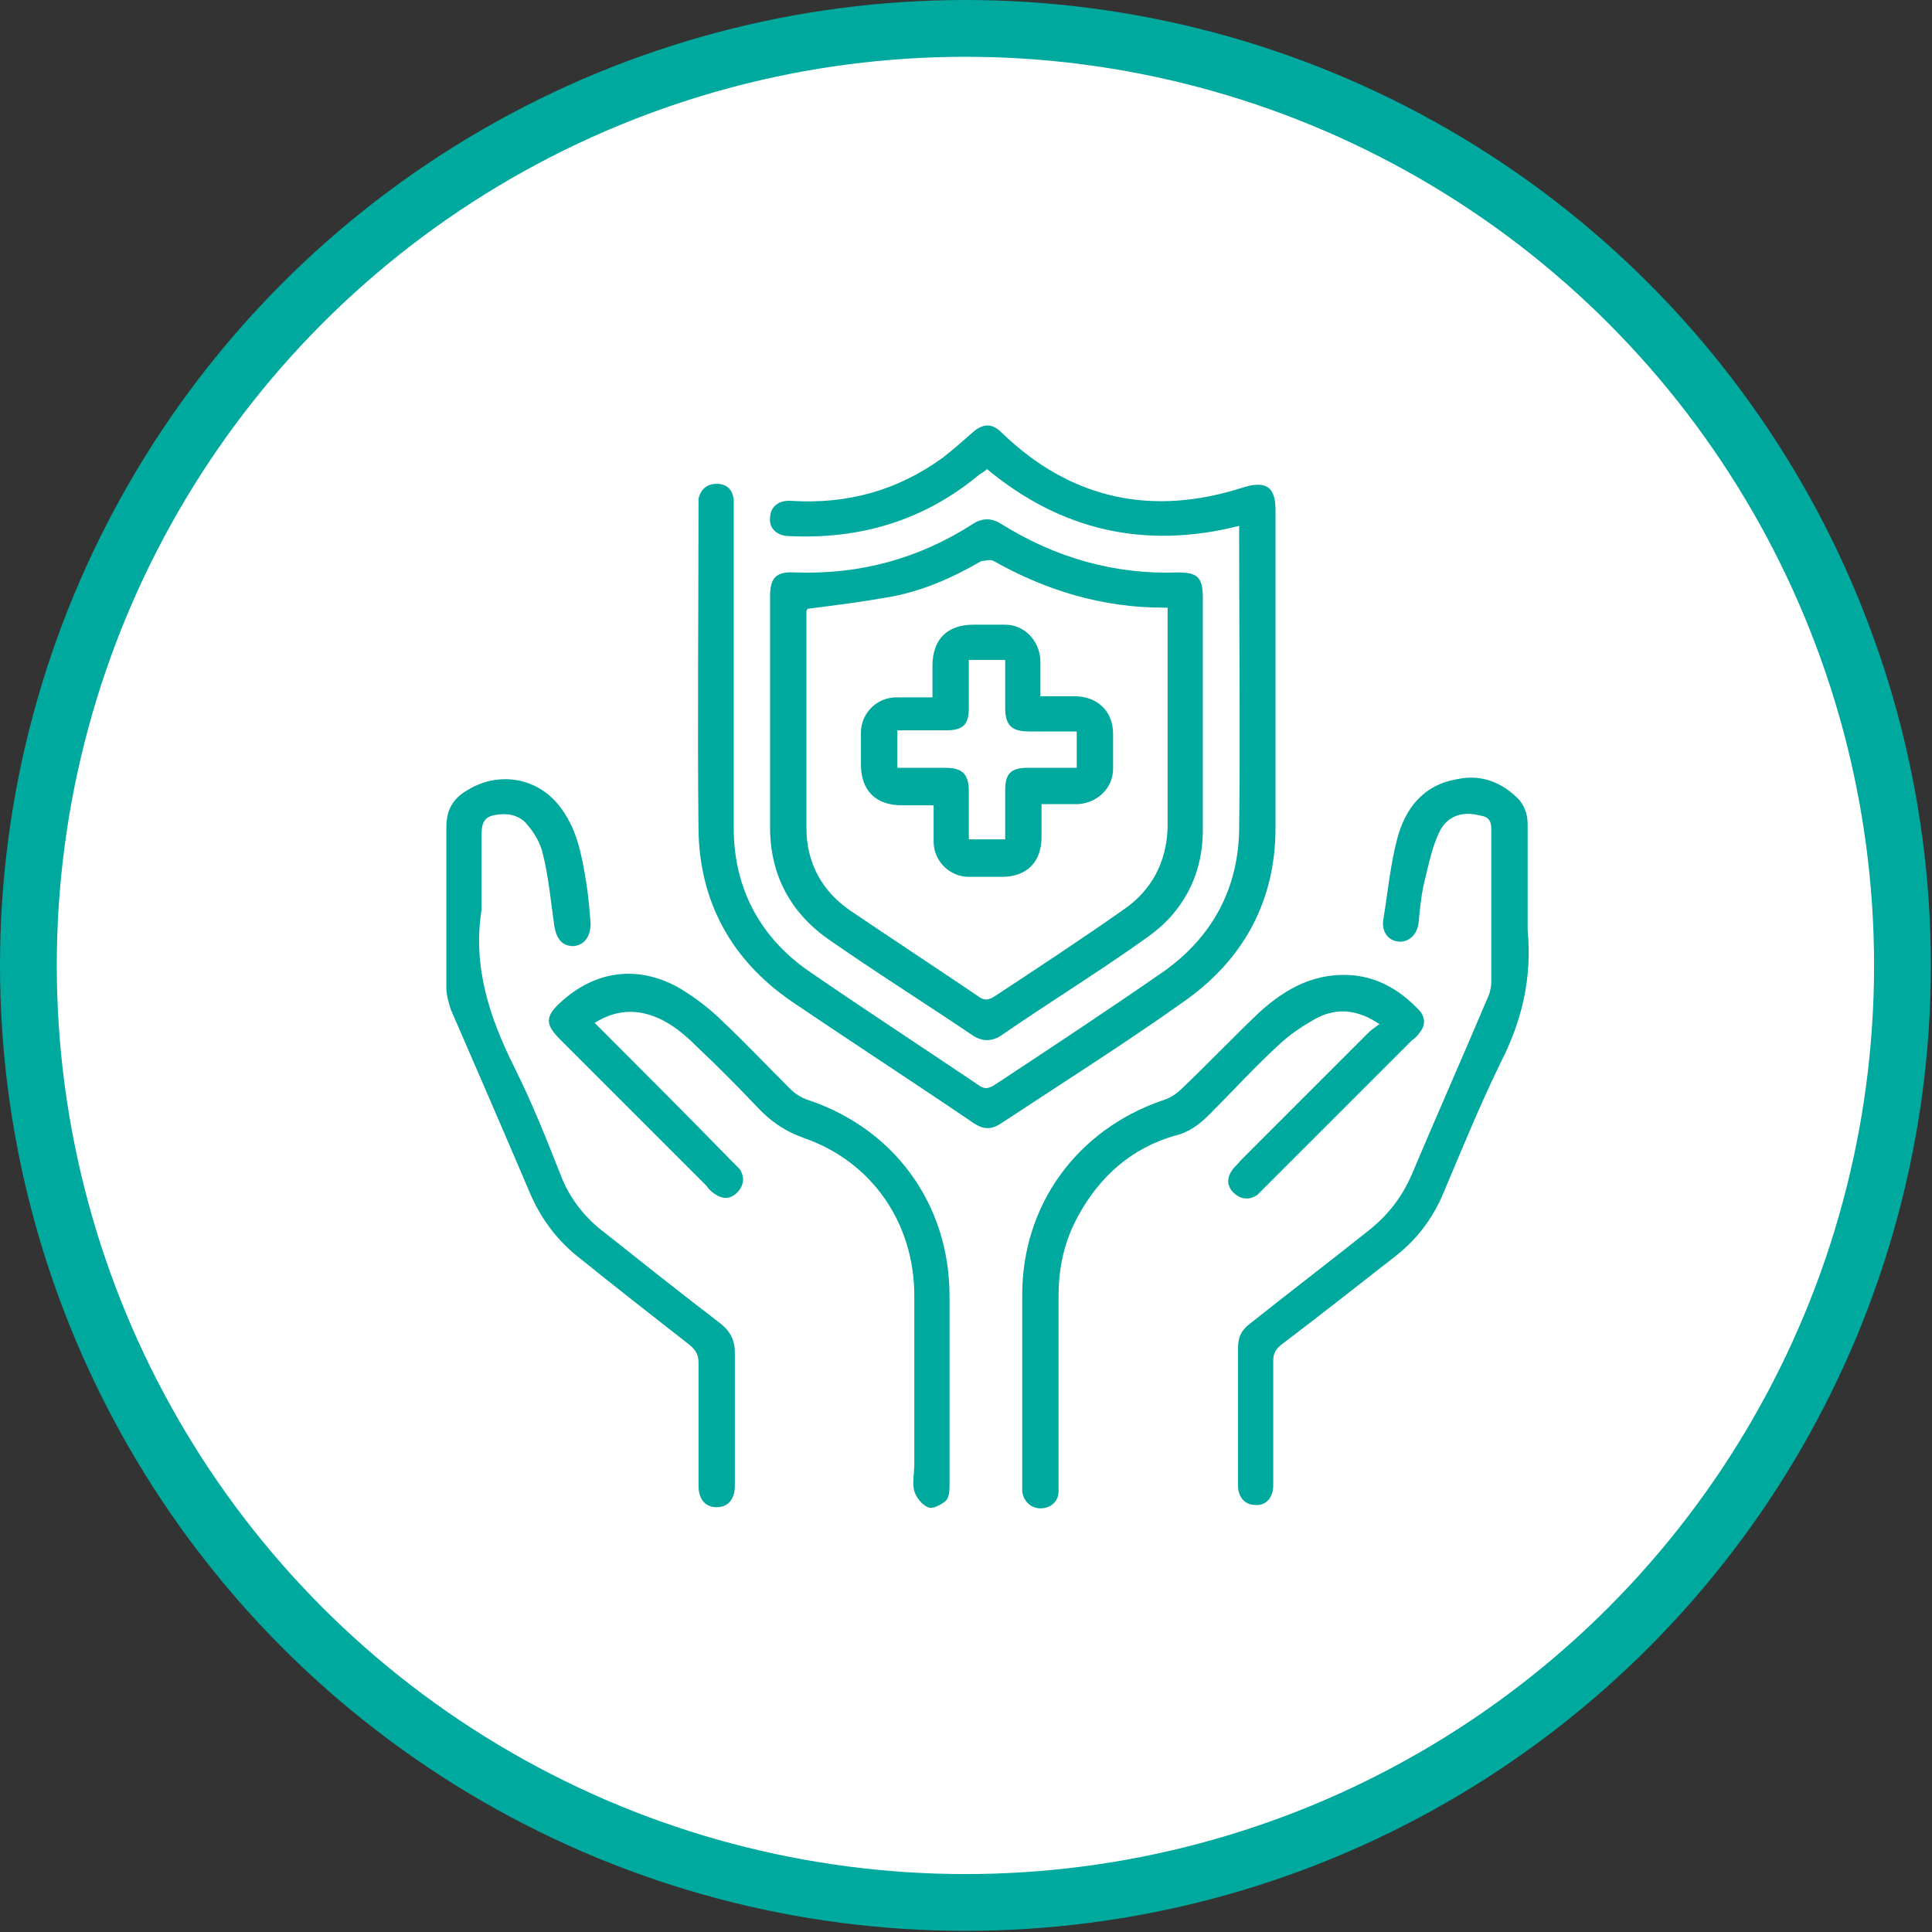 <?xml version="1.0" encoding="UTF-8"?><svg id="Layer_2" xmlns="http://www.w3.org/2000/svg" viewBox="0 0 17.01 17.01"><rect x="0" y="0" width="17.01" height="17.01" fill="#333333" stroke="none"/><defs><style>.cls-1{fill:#00a99d;}.cls-1,.cls-2{stroke-width:0px;}.cls-3{fill:none;stroke:#00a99d;stroke-width:.5px;}.cls-2{fill:#fff;}</style></defs><g id="Layer_1-2"><path class="cls-2" d="M8.5.25C3.95.25.25,3.95.25,8.5s3.7,8.25,8.25,8.25,8.25-3.7,8.25-8.25S13.06.25,8.5.25"/><circle class="cls-3" cx="8.5" cy="8.5" r="8.25"/><path class="cls-1" d="M10.91,4.63c-.83.21-1.57.04-2.22-.5-.02.02-.04.03-.07.05-.48.4-1.04.57-1.67.54-.11,0-.18-.07-.17-.16,0-.1.08-.16.19-.15.49.03.93-.09,1.33-.38.09-.07.17-.14.26-.22.09-.08.17-.09.26,0,.61.59,1.33.74,2.13.48.2-.06.28,0,.28.2,0,.93,0,1.87,0,2.8,0,.64-.28,1.16-.81,1.53-.52.37-1.06.71-1.59,1.06-.1.07-.17.07-.27,0-.53-.36-1.07-.71-1.6-1.07-.52-.36-.8-.87-.81-1.5-.01-.94,0-1.89,0-2.84,0-.03,0-.05,0-.08.02-.08.07-.13.16-.13.09,0,.14.05.15.14,0,.03,0,.07,0,.1,0,.93,0,1.86,0,2.79,0,.54.24.98.69,1.28.48.33.97.65,1.46.98.05.04.09.04.15,0,.5-.33,1-.66,1.49-1,.42-.3.65-.72.66-1.24.01-.85,0-1.71,0-2.56v-.11Z"/><path class="cls-1" d="M7.1,5.38v.09c0,.61,0,1.22,0,1.82,0,.31.14.56.39.73.37.25.75.5,1.12.75.05.04.09.04.15,0,.38-.25.76-.5,1.13-.76.25-.17.38-.42.39-.72,0-.61,0-1.22,0-1.84,0-.04,0-.07,0-.1-.02,0-.03,0-.04,0-.53,0-1.03-.15-1.49-.41-.03-.02-.08,0-.11,0-.26.15-.53.27-.83.32-.23.04-.46.07-.7.1M10.59,6.31c0,.33,0,.67,0,1,0,.4-.18.73-.5.95-.42.3-.86.57-1.28.86-.08.05-.16.05-.24,0-.43-.29-.86-.56-1.29-.86-.32-.23-.49-.55-.5-.94,0-.69,0-1.38,0-2.07,0-.16.05-.22.22-.21.57.02,1.09-.12,1.57-.43.08-.05.16-.05.24,0,.48.3,1,.45,1.56.43.17,0,.22.04.22.22v1.05"/><path class="cls-1" d="M4.24,8.01c-.08.5.07.95.29,1.39.16.32.29.65.42.98.08.19.21.35.37.47.34.27.68.54,1.02.8.09.07.13.15.13.26,0,.39,0,.78,0,1.17,0,.12-.06.19-.16.19s-.16-.07-.16-.19c0-.36,0-.72,0-1.08,0-.07-.02-.11-.08-.16-.32-.25-.64-.5-.95-.75-.21-.16-.36-.36-.46-.6-.23-.54-.46-1.07-.69-1.6-.02-.06-.04-.13-.04-.19,0-.47,0-.95,0-1.42,0-.15.06-.25.18-.32.27-.17.61-.12.81.13.16.2.2.43.24.67.02.12.03.25.04.37,0,.11-.05.19-.15.2-.1,0-.15-.06-.17-.18-.03-.21-.05-.43-.1-.63-.02-.09-.07-.18-.13-.25-.06-.08-.15-.11-.25-.1-.13.01-.16.06-.16.18v.65"/><path class="cls-1" d="M13.45,8c0,.06,0,.13,0,.19.04.42-.05.8-.24,1.17-.18.37-.34.76-.5,1.14-.1.24-.25.43-.45.58-.32.25-.65.51-.98.76-.05.04-.07.08-.07.14,0,.37,0,.73,0,1.1,0,.11-.07.18-.16.17-.09,0-.15-.07-.15-.17,0-.02,0-.03,0-.05,0-.39,0-.77,0-1.16,0-.1.03-.16.11-.22.34-.27.68-.53,1.02-.8.18-.14.31-.3.4-.51.22-.52.45-1.04.67-1.56.02-.04.03-.1.03-.14,0-.45,0-.89,0-1.34,0-.08-.03-.11-.1-.12-.15-.04-.29,0-.36.15-.07.15-.1.32-.14.48-.02.1-.03.21-.04.31-.01.11-.09.18-.18.17-.09-.01-.15-.09-.13-.2.04-.24.06-.47.12-.7.07-.27.23-.48.53-.53.18-.04.35.01.49.13.09.07.13.16.13.27,0,.24,0,.49,0,.73"/><path class="cls-1" d="M12.15,9.02c-.19-.13-.37-.15-.55-.06-.11.06-.22.13-.32.22-.22.2-.42.42-.63.63-.09.09-.18.16-.31.19-.38.11-.66.36-.85.71-.12.22-.17.45-.17.7,0,.54,0,1.08,0,1.63,0,.03,0,.06,0,.09,0,.09-.07.15-.16.15-.08,0-.15-.06-.16-.15,0-.03,0-.05,0-.08,0-.55,0-1.1,0-1.65,0-.79.48-1.45,1.23-1.71.07-.02.13-.06.18-.11.23-.22.44-.44.67-.66.24-.22.51-.37.86-.33.23.03.41.15.56.31.05.06.05.13,0,.19-.02.03-.04.05-.07.07-.43.43-.86.86-1.29,1.29-.02.02-.05.05-.07.07-.07.05-.15.04-.21-.02-.06-.06-.06-.13-.01-.2.02-.03.05-.05.07-.08.38-.38.75-.75,1.13-1.13.02-.02.05-.04.09-.07"/><path class="cls-1" d="M5.23,9c.41.41.81.81,1.21,1.22.02.02.05.05.07.07.05.07.04.15-.02.21-.06.06-.13.06-.2.01-.03-.02-.05-.04-.07-.07-.43-.43-.86-.86-1.29-1.29-.13-.13-.13-.2,0-.32.31-.29.7-.34,1.07-.12.13.08.26.18.37.29.2.19.39.39.59.59.04.04.09.07.14.09.77.25,1.26.92,1.26,1.73,0,.55,0,1.1,0,1.66,0,.05,0,.12-.04.15-.04.03-.11.07-.15.05-.05-.02-.1-.08-.12-.14-.02-.07,0-.16,0-.24,0-.49,0-.99,0-1.48,0-.64-.37-1.18-.97-1.39-.17-.06-.3-.15-.42-.28-.17-.18-.35-.36-.53-.53-.13-.13-.28-.25-.47-.29-.15-.03-.29,0-.43.09"/><path class="cls-1" d="M7.9,6.76c.15,0,.29,0,.42,0,.15,0,.21.05.21.21,0,.14,0,.28,0,.42h.32c0-.15,0-.29,0-.43,0-.15.05-.2.2-.2.14,0,.28,0,.43,0v-.32c-.14,0-.28,0-.42,0-.15,0-.21-.05-.21-.21,0-.14,0-.28,0-.42h-.32c0,.15,0,.29,0,.42,0,.15-.05.2-.2.2-.14,0-.28,0-.43,0v.32ZM9.16,6.13c.11,0,.2,0,.3,0,.2,0,.34.13.34.33,0,.1,0,.21,0,.31,0,.17-.14.3-.31.31-.1,0-.21,0-.32,0,0,.1,0,.19,0,.29,0,.22-.13.35-.35.35-.1,0-.19,0-.29,0-.17,0-.31-.14-.31-.31,0-.1,0-.2,0-.32-.09,0-.18,0-.28,0-.23,0-.36-.13-.36-.36,0-.09,0-.18,0-.28,0-.17.14-.31.31-.31.1,0,.2,0,.32,0v-.28c0-.23.13-.36.36-.36.09,0,.18,0,.28,0,.17,0,.3.14.31.31,0,.1,0,.21,0,.32"/></g></svg>
